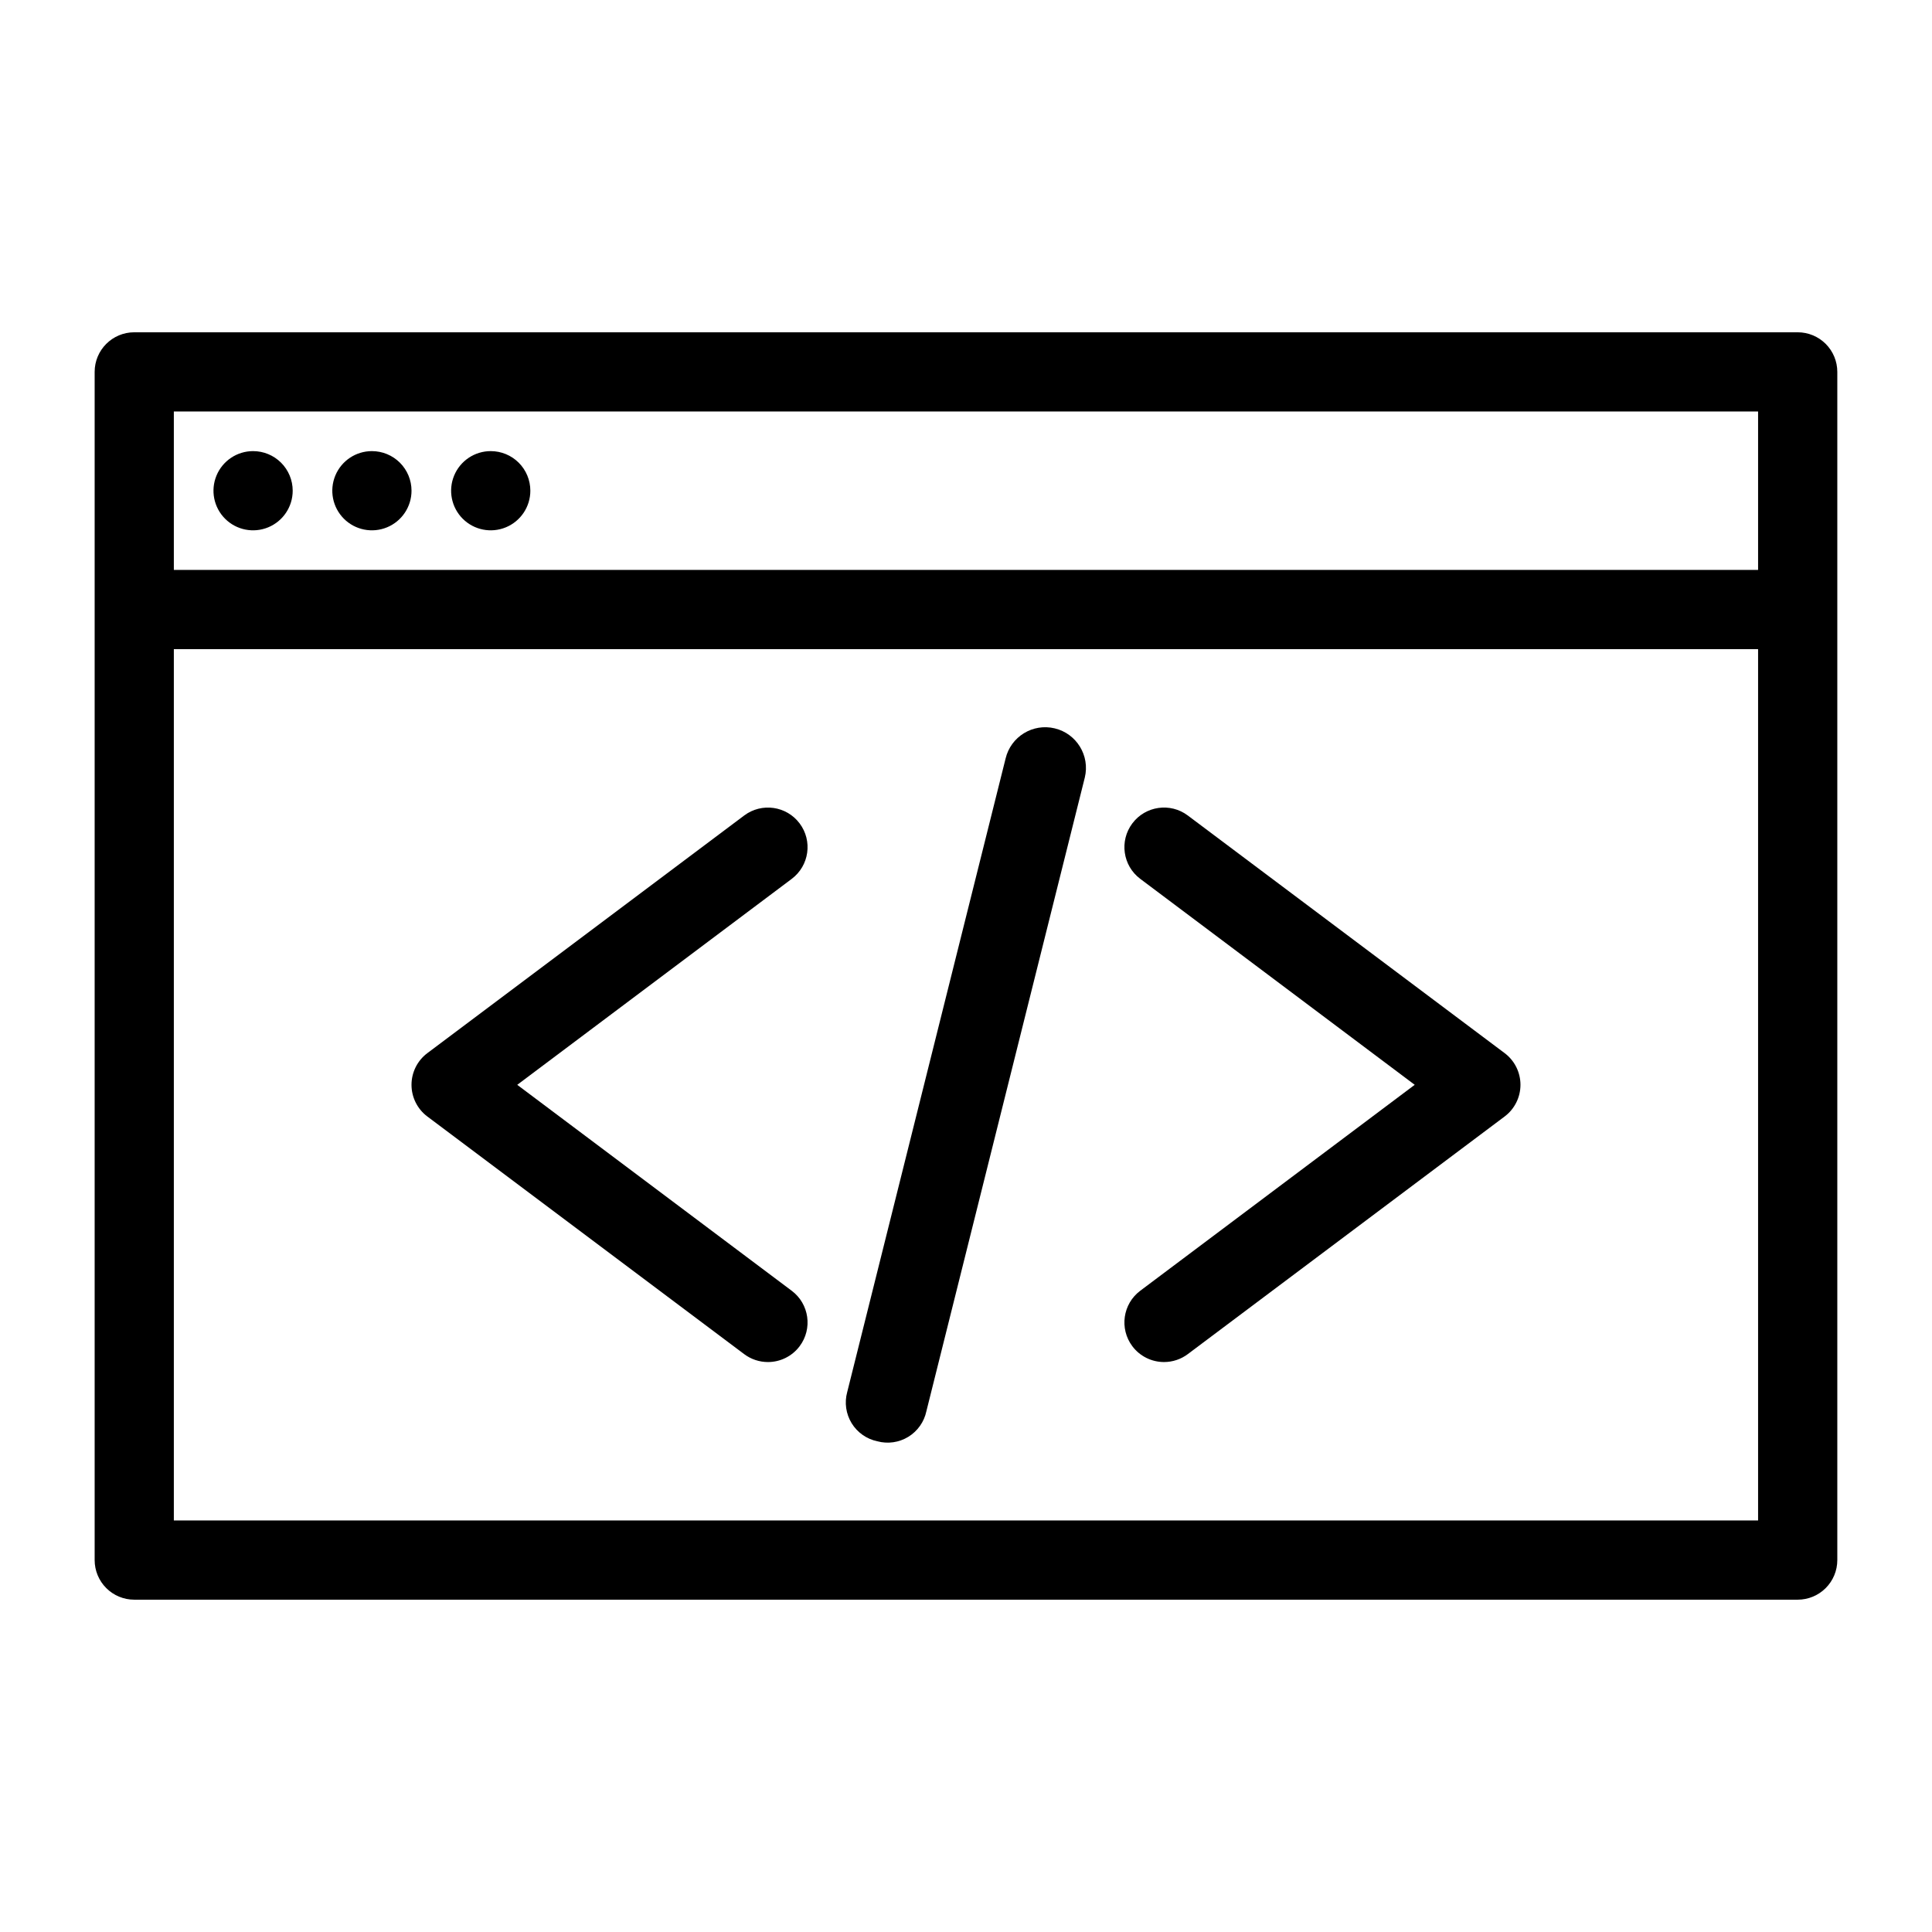 <?xml version="1.0" encoding="UTF-8"?>
<!-- Uploaded to: SVG Repo, www.svgrepo.com, Generator: SVG Repo Mixer Tools -->
<svg fill="#000000" width="800px" height="800px" version="1.1" viewBox="144 144 512 512" xmlns="http://www.w3.org/2000/svg">
 <g>
  <path d="m620.41 232.06h-440.83c-5.797 0-10.496 4.699-10.496 10.496v314.88c0 2.785 1.105 5.453 3.074 7.422s4.637 3.074 7.422 3.074h440.83c2.785 0 5.453-1.105 7.422-3.074s3.074-4.637 3.074-7.422v-314.88c0-2.785-1.105-5.453-3.074-7.422s-4.637-3.074-7.422-3.074zm-430.34 20.992h419.84v41.984h-419.84zm419.84 293.89h-419.84v-230.91h419.84z"/>
  <path d="m211.07 263.55c-4.246 0-8.074 2.555-9.699 6.481-1.621 3.922-0.727 8.434 2.277 11.438 3 3 7.516 3.898 11.438 2.273 3.922-1.625 6.481-5.449 6.481-9.695 0-2.785-1.105-5.453-3.074-7.422s-4.637-3.074-7.422-3.074z"/>
  <path d="m242.56 263.55c-4.246 0-8.074 2.555-9.699 6.481-1.621 3.922-0.727 8.434 2.277 11.438 3 3 7.516 3.898 11.438 2.273s6.481-5.449 6.481-9.695c0-2.785-1.105-5.453-3.074-7.422s-4.641-3.074-7.422-3.074z"/>
  <path d="m274.05 263.55c-4.246 0-8.074 2.555-9.699 6.481-1.625 3.922-0.727 8.434 2.277 11.438 3 3 7.516 3.898 11.438 2.273s6.481-5.449 6.481-9.695c0-2.785-1.105-5.453-3.074-7.422s-4.641-3.074-7.422-3.074z"/>
  <path d="m444.08 500.76c1.98 2.641 5.094 4.195 8.398 4.195 2.269 0 4.481-0.734 6.297-2.098l83.969-62.977c2.641-1.98 4.195-5.094 4.195-8.395 0-3.305-1.555-6.418-4.195-8.398l-83.969-62.977c-4.637-3.477-11.219-2.539-14.695 2.098-3.477 4.641-2.539 11.219 2.098 14.695l72.738 54.582-72.738 54.578c-4.637 3.477-5.574 10.055-2.098 14.695z"/>
  <path d="m341.22 502.86c1.816 1.363 4.023 2.098 6.297 2.098 3.301 0 6.414-1.555 8.395-4.195 3.481-4.641 2.539-11.219-2.098-14.695l-72.738-54.578 72.738-54.578v-0.004c4.637-3.477 5.578-10.055 2.098-14.695-3.477-4.637-10.055-5.574-14.691-2.098l-83.969 62.977c-2.644 1.98-4.199 5.094-4.199 8.398 0 3.301 1.555 6.414 4.199 8.395z"/>
  <path d="m376.49 525.95c2.789 0.758 5.762 0.328 8.227-1.18 2.461-1.512 4.195-3.969 4.789-6.797l41.984-167.94v0.004c1.391-5.797-2.184-11.625-7.981-13.016-5.797-1.391-11.621 2.18-13.012 7.977l-41.984 167.94c-0.758 2.785-0.328 5.762 1.18 8.227 1.512 2.461 3.969 4.195 6.797 4.785z"/>
 </g>
</svg>